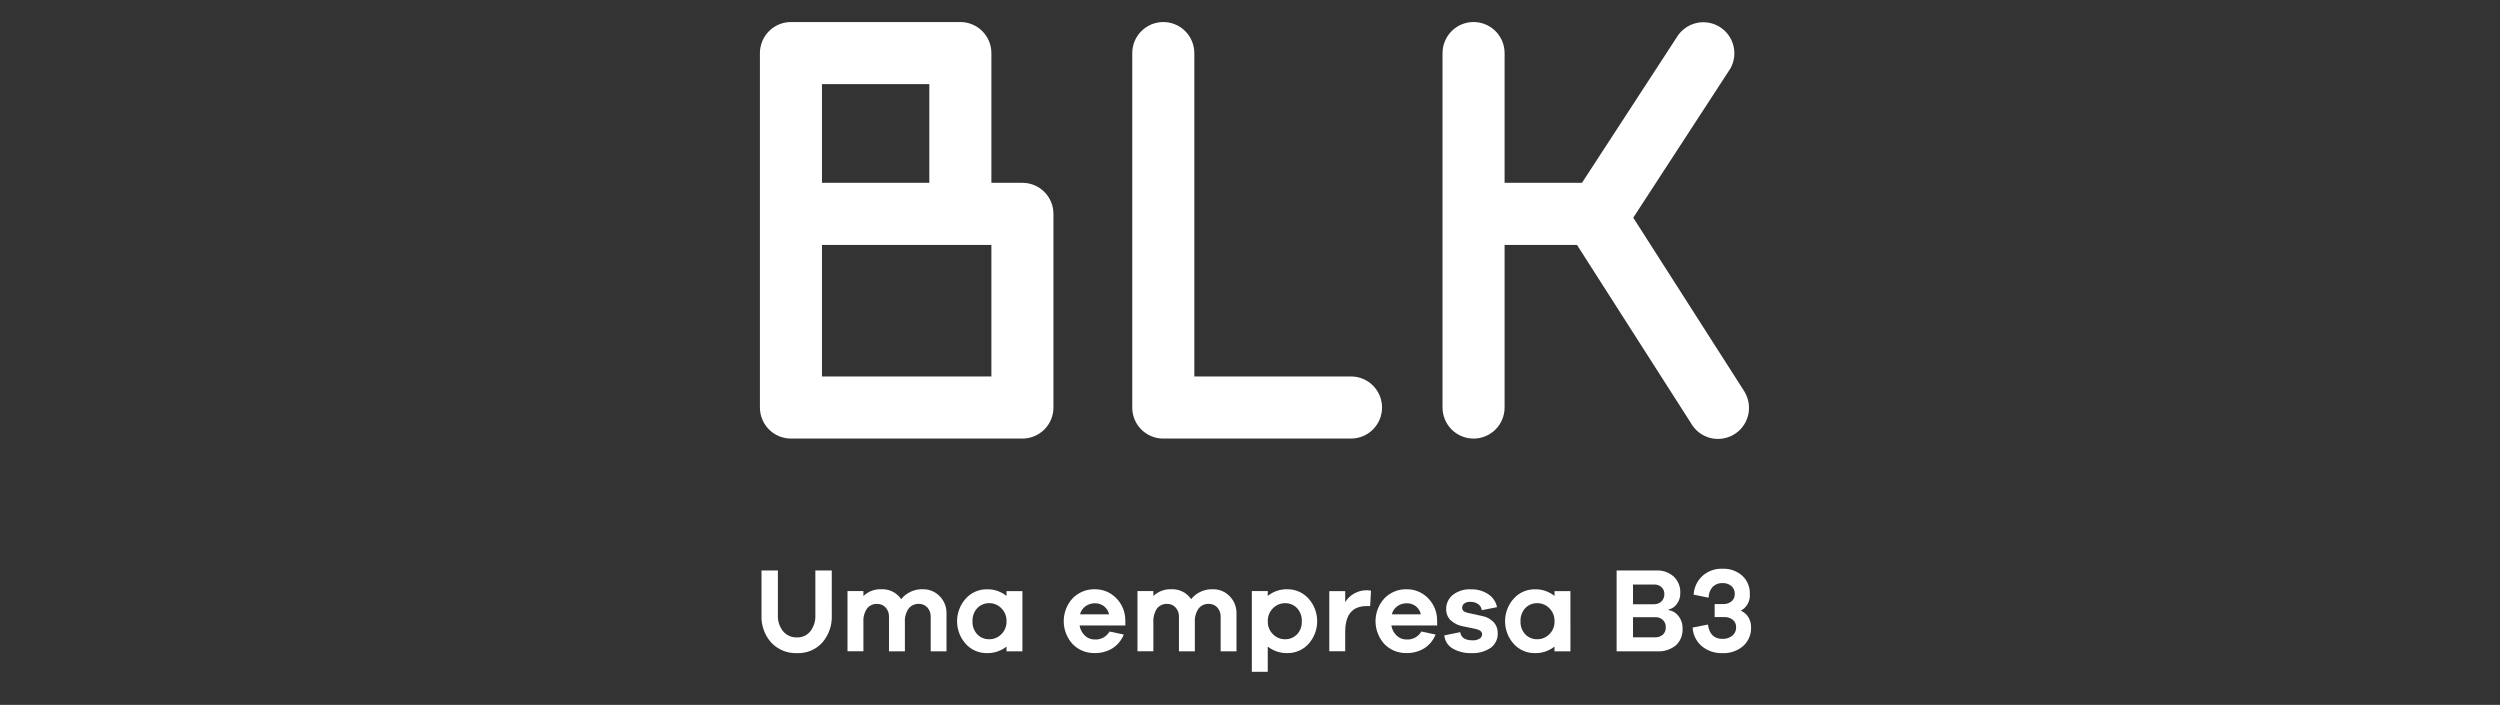 <svg xmlns="http://www.w3.org/2000/svg" width="227" height="64" viewBox="0 0 227 64" fill="none"><rect x="0" y="0" width="227" height="64" fill="#333333" stroke="none"/><path d="M75.526 55.852C75.568 56.765 75.258 57.659 74.662 58.351C74.372 58.667 74.018 58.916 73.623 59.081C73.228 59.245 72.801 59.322 72.374 59.304C71.938 59.322 71.503 59.246 71.099 59.082C70.694 58.917 70.33 58.668 70.03 58.351C69.421 57.666 69.103 56.769 69.144 55.852V51.799H70.633V55.852C70.606 56.385 70.775 56.91 71.109 57.326C71.264 57.507 71.458 57.651 71.677 57.747C71.896 57.843 72.134 57.888 72.372 57.879C72.602 57.886 72.83 57.839 73.039 57.743C73.248 57.647 73.431 57.505 73.576 57.326C73.899 56.905 74.062 56.383 74.035 55.852V51.799H75.524L75.526 55.852Z" fill="white"></path><path d="M85.314 54.127C85.523 54.335 85.686 54.584 85.794 54.858C85.902 55.132 85.952 55.426 85.942 55.721V59.138H84.507V56.016C84.523 55.7 84.413 55.39 84.201 55.155C84.103 55.05 83.985 54.967 83.852 54.911C83.72 54.856 83.578 54.829 83.434 54.832C83.257 54.825 83.081 54.859 82.919 54.932C82.757 55.006 82.615 55.116 82.504 55.255C82.252 55.623 82.132 56.065 82.164 56.511V59.14H80.72V56.017C80.735 55.701 80.625 55.392 80.413 55.157C80.316 55.051 80.197 54.968 80.065 54.913C79.933 54.857 79.79 54.83 79.647 54.834C79.471 54.825 79.296 54.858 79.136 54.931C78.976 55.003 78.836 55.113 78.727 55.251C78.481 55.621 78.365 56.063 78.398 56.507V59.136H76.953V53.669H78.398V54.119C78.614 53.911 78.87 53.749 79.15 53.644C79.431 53.538 79.73 53.491 80.029 53.505C80.381 53.486 80.731 53.56 81.046 53.717C81.36 53.874 81.629 54.111 81.825 54.403C82.064 54.107 82.368 53.872 82.714 53.716C83.06 53.56 83.438 53.487 83.817 53.505C84.096 53.501 84.372 53.555 84.63 53.662C84.887 53.769 85.12 53.927 85.314 54.127Z" fill="white"></path><path d="M92.836 59.139H91.391V58.711C90.877 59.114 90.238 59.324 89.585 59.303C89.232 59.305 88.882 59.232 88.558 59.091C88.233 58.949 87.942 58.742 87.703 58.481C87.187 57.914 86.902 57.175 86.902 56.409C86.902 55.642 87.187 54.903 87.703 54.336C87.942 54.075 88.233 53.866 88.557 53.723C88.881 53.581 89.231 53.508 89.585 53.508C90.24 53.486 90.881 53.7 91.391 54.111V53.673H92.836V59.139ZM90.921 57.588C91.077 57.436 91.2 57.252 91.281 57.049C91.362 56.846 91.4 56.629 91.391 56.41C91.399 56.191 91.361 55.973 91.28 55.769C91.199 55.565 91.077 55.381 90.921 55.227C90.78 55.081 90.612 54.966 90.426 54.887C90.24 54.808 90.04 54.767 89.838 54.767C89.633 54.761 89.429 54.798 89.24 54.875C89.05 54.953 88.879 55.069 88.737 55.217C88.589 55.377 88.475 55.566 88.401 55.771C88.326 55.976 88.294 56.194 88.304 56.411C88.293 56.628 88.326 56.845 88.401 57.049C88.475 57.253 88.589 57.44 88.737 57.6C88.88 57.746 89.051 57.861 89.241 57.937C89.43 58.014 89.633 58.05 89.838 58.043C90.039 58.043 90.239 58.003 90.424 57.925C90.61 57.847 90.778 57.732 90.919 57.588H90.921Z" fill="white"></path><path d="M102.185 56.794H98.026C98.081 57.149 98.252 57.474 98.513 57.72C98.75 57.945 99.065 58.068 99.391 58.066C99.662 58.084 99.933 58.025 100.173 57.898C100.413 57.77 100.612 57.577 100.749 57.342L102.04 57.616C101.835 58.135 101.471 58.574 101 58.872C100.515 59.164 99.957 59.312 99.391 59.299C99.021 59.307 98.654 59.24 98.311 59.1C97.969 58.961 97.658 58.753 97.399 58.489C96.876 57.921 96.586 57.177 96.586 56.404C96.586 55.632 96.876 54.888 97.399 54.32C97.66 54.054 97.974 53.844 98.319 53.704C98.664 53.563 99.035 53.495 99.407 53.504C99.764 53.499 100.118 53.566 100.448 53.7C100.778 53.835 101.077 54.035 101.329 54.287C101.596 54.55 101.809 54.862 101.954 55.207C102.1 55.552 102.176 55.923 102.177 56.297L102.185 56.794ZM98.578 55.036C98.319 55.21 98.137 55.477 98.068 55.781H100.704C100.638 55.48 100.467 55.213 100.222 55.027C99.986 54.859 99.702 54.771 99.412 54.776C99.117 54.776 98.828 54.864 98.584 55.031L98.578 55.036Z" fill="white"></path><path d="M111.644 54.127C111.852 54.335 112.016 54.584 112.124 54.858C112.232 55.132 112.282 55.426 112.272 55.721V59.138H110.835V56.016C110.85 55.7 110.74 55.39 110.528 55.155C110.431 55.05 110.312 54.967 110.18 54.911C110.047 54.856 109.905 54.829 109.762 54.832C109.584 54.825 109.408 54.859 109.246 54.932C109.085 55.006 108.943 55.116 108.832 55.255C108.58 55.623 108.46 56.066 108.493 56.511V59.14H107.048V56.017C107.064 55.701 106.954 55.392 106.742 55.157C106.644 55.051 106.525 54.968 106.393 54.913C106.261 54.857 106.118 54.83 105.975 54.834C105.8 54.825 105.625 54.858 105.465 54.931C105.305 55.003 105.164 55.113 105.055 55.251C104.81 55.621 104.694 56.063 104.726 56.507V59.136H103.282V53.669H104.726V54.119C104.942 53.911 105.198 53.749 105.479 53.644C105.759 53.538 106.058 53.491 106.358 53.505C106.709 53.486 107.059 53.56 107.374 53.717C107.689 53.874 107.957 54.111 108.154 54.403C108.392 54.107 108.697 53.872 109.043 53.716C109.389 53.56 109.766 53.487 110.146 53.505C110.424 53.501 110.701 53.554 110.959 53.661C111.216 53.768 111.45 53.926 111.644 54.127Z" fill="white"></path><path d="M118.8 54.335C119.316 54.902 119.601 55.641 119.601 56.408C119.601 57.174 119.316 57.913 118.8 58.48C118.561 58.741 118.27 58.948 117.946 59.09C117.621 59.231 117.271 59.303 116.918 59.302C116.265 59.322 115.626 59.113 115.112 58.71V61H113.667V53.67H115.112V54.109C115.622 53.697 116.263 53.483 116.918 53.506C117.272 53.505 117.623 53.578 117.947 53.721C118.271 53.864 118.562 54.073 118.8 54.335ZM117.771 57.601C117.919 57.442 118.033 57.255 118.107 57.05C118.182 56.846 118.215 56.63 118.204 56.413C118.215 56.195 118.182 55.977 118.107 55.772C118.033 55.567 117.919 55.379 117.771 55.218C117.63 55.07 117.459 54.954 117.269 54.876C117.08 54.799 116.876 54.762 116.672 54.768C116.47 54.768 116.269 54.809 116.083 54.888C115.897 54.967 115.728 55.083 115.587 55.228C115.431 55.382 115.309 55.566 115.228 55.77C115.147 55.974 115.109 56.192 115.117 56.411C115.109 56.63 115.146 56.847 115.227 57.05C115.308 57.253 115.431 57.437 115.587 57.59C115.729 57.734 115.898 57.848 116.084 57.926C116.27 58.005 116.47 58.045 116.672 58.044C116.876 58.05 117.078 58.014 117.267 57.938C117.456 57.861 117.627 57.746 117.769 57.6L117.771 57.601Z" fill="white"></path><path d="M124.487 53.639L124.411 55.031H124.093C122.794 55.031 122.144 55.813 122.144 57.376V59.135H120.699V53.672H122.144V54.669C122.351 54.337 122.64 54.064 122.983 53.876C123.326 53.688 123.712 53.591 124.103 53.595C124.233 53.59 124.362 53.605 124.487 53.639Z" fill="white"></path><path d="M130.496 56.794H126.337C126.392 57.149 126.564 57.474 126.824 57.72C127.061 57.944 127.376 58.068 127.702 58.066C127.974 58.084 128.244 58.025 128.484 57.897C128.724 57.77 128.924 57.577 129.06 57.342L130.352 57.616C130.146 58.134 129.782 58.574 129.311 58.872C128.826 59.164 128.268 59.312 127.702 59.299C127.333 59.307 126.965 59.24 126.623 59.1C126.28 58.961 125.97 58.753 125.711 58.489C125.188 57.921 124.897 57.177 124.897 56.404C124.897 55.632 125.188 54.888 125.711 54.32C125.972 54.054 126.285 53.844 126.63 53.704C126.976 53.563 127.346 53.495 127.719 53.504C128.075 53.498 128.429 53.565 128.759 53.7C129.089 53.835 129.389 54.034 129.64 54.287C129.908 54.55 130.12 54.862 130.266 55.207C130.411 55.552 130.487 55.923 130.489 56.297L130.496 56.794ZM126.889 55.036C126.631 55.21 126.448 55.477 126.38 55.781H129.015C128.949 55.48 128.778 55.213 128.533 55.027C128.297 54.859 128.014 54.771 127.724 54.776C127.426 54.774 127.135 54.863 126.889 55.031V55.036Z" fill="white"></path><path d="M132.588 57.398C132.655 57.894 133.031 58.142 133.718 58.142C133.938 58.155 134.156 58.101 134.345 57.989C134.415 57.949 134.472 57.892 134.513 57.822C134.553 57.753 134.575 57.675 134.575 57.595C134.575 57.353 134.374 57.189 133.973 57.102L132.856 56.872C132.428 56.804 132.029 56.609 131.712 56.313C131.582 56.183 131.479 56.027 131.411 55.856C131.342 55.684 131.309 55.501 131.313 55.316C131.307 55.067 131.359 54.819 131.464 54.593C131.569 54.367 131.726 54.168 131.921 54.012C132.388 53.656 132.966 53.478 133.552 53.51C134.117 53.49 134.674 53.647 135.145 53.959C135.347 54.093 135.52 54.266 135.654 54.467C135.789 54.668 135.882 54.894 135.928 55.131L134.548 55.405C134.535 55.297 134.5 55.191 134.444 55.097C134.389 55.003 134.314 54.921 134.225 54.858C134.015 54.712 133.764 54.638 133.508 54.649C133.306 54.631 133.103 54.687 132.939 54.807C132.884 54.854 132.839 54.911 132.809 54.976C132.779 55.041 132.763 55.112 132.763 55.184C132.763 55.418 132.927 55.571 133.256 55.644L134.559 55.929C134.966 55.999 135.34 56.196 135.627 56.493C135.869 56.762 136 57.112 135.993 57.474C136.007 57.737 135.955 57.999 135.841 58.237C135.727 58.474 135.556 58.679 135.342 58.833C134.824 59.171 134.213 59.336 133.596 59.304C133.016 59.322 132.441 59.184 131.932 58.905C131.712 58.783 131.525 58.609 131.387 58.398C131.25 58.187 131.166 57.945 131.144 57.694L132.588 57.398Z" fill="white"></path><path d="M142.595 59.138H141.149V58.711C140.635 59.114 139.996 59.324 139.343 59.303C138.989 59.305 138.639 59.232 138.315 59.091C137.991 58.95 137.7 58.742 137.46 58.481C136.945 57.915 136.659 57.175 136.659 56.409C136.659 55.642 136.945 54.903 137.46 54.336C137.699 54.075 137.99 53.866 138.314 53.723C138.639 53.581 138.989 53.508 139.343 53.508C139.998 53.486 140.639 53.7 141.149 54.111V53.673H142.594L142.595 59.138ZM140.68 57.588C140.836 57.436 140.959 57.252 141.04 57.049C141.121 56.846 141.159 56.629 141.15 56.41C141.158 56.191 141.12 55.973 141.039 55.769C140.958 55.565 140.836 55.381 140.68 55.227C140.539 55.081 140.371 54.965 140.184 54.886C139.998 54.807 139.798 54.767 139.595 54.767C139.391 54.761 139.187 54.798 138.998 54.875C138.809 54.953 138.638 55.069 138.496 55.217C138.348 55.377 138.234 55.566 138.16 55.771C138.085 55.976 138.053 56.194 138.063 56.411C138.053 56.628 138.085 56.845 138.16 57.049C138.234 57.253 138.348 57.44 138.496 57.6C138.638 57.746 138.81 57.861 138.999 57.937C139.188 58.014 139.391 58.05 139.595 58.043C139.797 58.043 139.997 58.003 140.183 57.925C140.369 57.847 140.539 57.733 140.68 57.588Z" fill="white"></path><path d="M151.496 55.393C151.848 55.446 152.168 55.632 152.388 55.913C152.658 56.248 152.797 56.671 152.777 57.101C152.79 57.376 152.744 57.651 152.642 57.907C152.54 58.163 152.385 58.395 152.186 58.586C151.687 58.99 151.053 59.188 150.413 59.138H146.789V51.798H150.403C150.981 51.769 151.548 51.97 151.979 52.357C152.176 52.547 152.331 52.778 152.433 53.032C152.535 53.287 152.582 53.561 152.57 53.835C152.586 54.212 152.466 54.581 152.231 54.876C152.052 55.117 151.792 55.285 151.498 55.347L151.496 55.393ZM148.278 54.866H150.139C150.402 54.881 150.659 54.791 150.856 54.615C150.946 54.526 151.016 54.419 151.063 54.301C151.109 54.184 151.13 54.057 151.124 53.931C151.128 53.816 151.106 53.702 151.062 53.596C151.018 53.49 150.951 53.395 150.867 53.318C150.698 53.158 150.472 53.071 150.239 53.076H148.277L148.278 54.866ZM150.248 57.868C150.522 57.887 150.793 57.797 151.001 57.617C151.087 57.53 151.153 57.426 151.197 57.312C151.24 57.198 151.259 57.076 151.252 56.954C151.258 56.831 151.238 56.708 151.193 56.594C151.147 56.48 151.078 56.376 150.99 56.291C150.802 56.119 150.554 56.029 150.3 56.04H148.277V57.871L150.248 57.868Z" fill="white"></path><path d="M158.747 56.033C158.917 56.312 159.004 56.633 158.998 56.959C159.01 57.277 158.952 57.594 158.829 57.888C158.705 58.181 158.518 58.444 158.282 58.657C157.76 59.105 157.086 59.337 156.399 59.304C155.715 59.33 155.045 59.104 154.517 58.669C154.272 58.458 154.072 58.2 153.93 57.91C153.788 57.62 153.706 57.304 153.69 56.982L155.08 56.708C155.197 57.577 155.639 58.012 156.404 58.012C156.725 58.024 157.039 57.921 157.29 57.722C157.403 57.632 157.494 57.517 157.554 57.386C157.615 57.255 157.645 57.112 157.64 56.968C157.646 56.839 157.623 56.711 157.573 56.593C157.522 56.474 157.447 56.369 157.351 56.283C157.119 56.101 156.828 56.012 156.535 56.032H155.691V54.849H156.444C156.729 54.866 157.01 54.776 157.233 54.598C157.327 54.514 157.401 54.411 157.45 54.295C157.499 54.18 157.522 54.055 157.518 53.929C157.523 53.794 157.498 53.66 157.446 53.536C157.393 53.412 157.312 53.301 157.211 53.212C156.984 53.025 156.696 52.929 156.402 52.943C156.241 52.937 156.08 52.962 155.929 53.019C155.778 53.075 155.64 53.162 155.523 53.272C155.275 53.545 155.139 53.901 155.14 54.27L153.782 53.996C153.817 53.346 154.104 52.734 154.582 52.293C155.081 51.849 155.732 51.615 156.399 51.641C157.059 51.61 157.705 51.838 158.2 52.276C158.426 52.487 158.604 52.743 158.722 53.029C158.84 53.314 158.895 53.622 158.884 53.931C158.91 54.237 158.847 54.544 158.701 54.814C158.555 55.085 158.333 55.307 158.063 55.453C158.347 55.569 158.587 55.772 158.747 56.033Z" fill="white"></path><path d="M122.672 34.182H108.444V4.821C108.444 4.073 108.147 3.356 107.618 2.827C107.09 2.298 106.373 2.001 105.626 2.001C104.879 2.001 104.162 2.298 103.634 2.827C103.105 3.356 102.809 4.073 102.809 4.821V37.013C102.809 37.758 103.104 38.472 103.63 38.999C104.157 39.526 104.871 39.822 105.615 39.822H122.672C123.419 39.822 124.136 39.525 124.665 38.996C125.193 38.467 125.49 37.75 125.49 37.002C125.49 36.254 125.193 35.537 124.665 35.008C124.136 34.479 123.419 34.182 122.672 34.182Z" fill="white"></path><path d="M92.836 16.6H90.018V4.821C90.018 4.451 89.945 4.084 89.804 3.742C89.662 3.4 89.455 3.089 89.193 2.827C88.931 2.565 88.621 2.358 88.279 2.216C87.937 2.074 87.571 2.001 87.201 2.001H71.818C71.448 2.001 71.081 2.074 70.739 2.216C70.397 2.358 70.087 2.565 69.825 2.827C69.564 3.089 69.356 3.4 69.214 3.742C69.073 4.084 69 4.451 69 4.821V37.002C69 37.75 69.297 38.467 69.825 38.996C70.354 39.525 71.07 39.822 71.818 39.822H92.836C93.583 39.822 94.3 39.525 94.828 38.996C95.357 38.467 95.653 37.75 95.653 37.002V19.416C95.653 18.669 95.355 17.953 94.827 17.424C94.299 16.896 93.582 16.6 92.836 16.6ZM84.383 7.641V16.6H74.635V7.641H84.383ZM90.018 34.182H74.635V22.24H90.018V34.182Z" fill="white"></path><path d="M158.419 35.593L148.299 19.765L157.122 6.217C157.484 5.57 157.577 4.806 157.38 4.091C157.184 3.376 156.714 2.768 156.073 2.397C155.431 2.026 154.669 1.923 153.953 2.11C153.236 2.298 152.621 2.76 152.242 3.397L143.645 16.599H136.617V4.82C136.617 4.072 136.32 3.355 135.792 2.826C135.263 2.297 134.547 2 133.8 2C133.052 2 132.336 2.297 131.807 2.826C131.279 3.355 130.982 4.072 130.982 4.82V37.003C130.982 37.751 131.279 38.468 131.807 38.997C132.336 39.526 133.052 39.823 133.8 39.823C134.547 39.823 135.263 39.526 135.792 38.997C136.32 38.468 136.617 37.751 136.617 37.003V22.241H143.192L153.534 38.412C153.716 38.738 153.961 39.025 154.255 39.255C154.549 39.485 154.886 39.655 155.245 39.754C155.605 39.853 155.981 39.879 156.351 39.832C156.721 39.784 157.078 39.664 157.401 39.477C157.724 39.29 158.007 39.041 158.234 38.744C158.46 38.447 158.625 38.108 158.719 37.746C158.813 37.385 158.835 37.009 158.782 36.639C158.73 36.269 158.604 35.913 158.414 35.593H158.419Z" fill="white"></path></svg>
